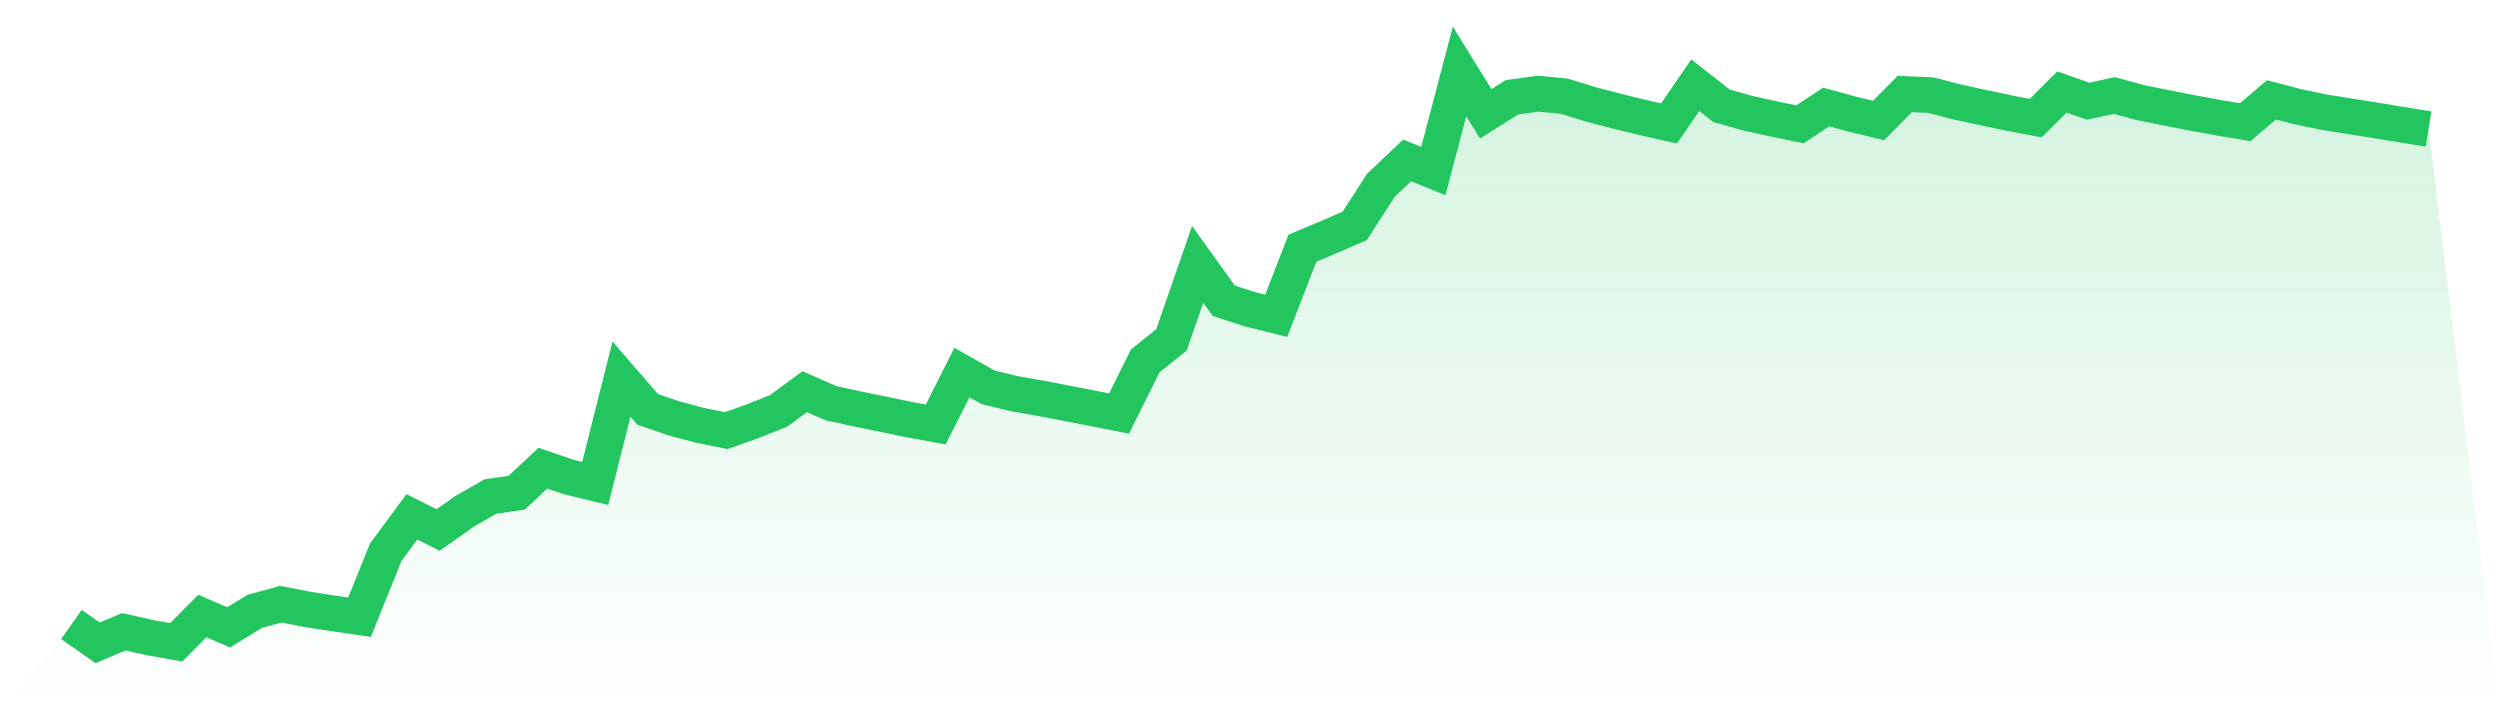 <svg viewBox="0 0 140 40" xmlns="http://www.w3.org/2000/svg">
<defs>
<linearGradient id="gradient" x1="0" x2="0" y1="0" y2="1">
<stop offset="0%" stop-color="#22c55e" stop-opacity="0.2"/>
<stop offset="100%" stop-color="#22c55e" stop-opacity="0"/>
</linearGradient>
</defs>
<path d="M4,34.971 L4,34.971 L5.467,36 L6.933,35.378 L8.4,35.708 L9.867,35.97 L11.333,34.493 L12.8,35.133 L14.267,34.233 L15.733,33.836 L17.2,34.123 L18.667,34.35 L20.133,34.563 L21.6,30.929 L23.067,28.943 L24.533,29.681 L26,28.644 L27.467,27.803 L28.933,27.595 L30.4,26.217 L31.867,26.718 L33.333,27.072 L34.8,21.23 L36.267,22.923 L37.733,23.429 L39.2,23.817 L40.667,24.114 L42.133,23.595 L43.6,23.01 L45.067,21.935 L46.533,22.579 L48,22.898 L49.467,23.199 L50.933,23.503 L52.4,23.768 L53.867,20.863 L55.333,21.689 L56.8,22.046 L58.267,22.302 L59.733,22.584 L61.2,22.869 L62.667,23.156 L64.133,20.209 L65.6,19.033 L67.067,14.806 L68.533,16.845 L70,17.32 L71.467,17.684 L72.933,13.9 L74.4,13.284 L75.867,12.645 L77.333,10.371 L78.8,8.983 L80.267,9.578 L81.733,4 L83.2,6.373 L84.667,5.448 L86.133,5.247 L87.6,5.386 L89.067,5.839 L90.533,6.224 L92,6.58 L93.467,6.913 L94.933,4.773 L96.4,5.921 L97.867,6.339 L99.333,6.66 L100.8,6.961 L102.267,5.991 L103.733,6.392 L105.2,6.747 L106.667,5.265 L108.133,5.328 L109.6,5.711 L111.067,6.026 L112.533,6.339 L114,6.614 L115.467,5.151 L116.933,5.667 L118.4,5.349 L119.867,5.748 L121.333,6.041 L122.8,6.332 L124.267,6.598 L125.733,6.841 L127.2,5.593 L128.667,5.974 L130.133,6.279 L131.6,6.514 L133.067,6.747 L134.533,6.987 L136,7.226 L140,40 L0,40 z" fill="url(#gradient)"/>
<path d="M4,34.971 L4,34.971 L5.467,36 L6.933,35.378 L8.4,35.708 L9.867,35.97 L11.333,34.493 L12.8,35.133 L14.267,34.233 L15.733,33.836 L17.2,34.123 L18.667,34.35 L20.133,34.563 L21.6,30.929 L23.067,28.943 L24.533,29.681 L26,28.644 L27.467,27.803 L28.933,27.595 L30.4,26.217 L31.867,26.718 L33.333,27.072 L34.8,21.23 L36.267,22.923 L37.733,23.429 L39.2,23.817 L40.667,24.114 L42.133,23.595 L43.6,23.01 L45.067,21.935 L46.533,22.579 L48,22.898 L49.467,23.199 L50.933,23.503 L52.4,23.768 L53.867,20.863 L55.333,21.689 L56.8,22.046 L58.267,22.302 L59.733,22.584 L61.2,22.869 L62.667,23.156 L64.133,20.209 L65.6,19.033 L67.067,14.806 L68.533,16.845 L70,17.32 L71.467,17.684 L72.933,13.9 L74.4,13.284 L75.867,12.645 L77.333,10.371 L78.8,8.983 L80.267,9.578 L81.733,4 L83.2,6.373 L84.667,5.448 L86.133,5.247 L87.6,5.386 L89.067,5.839 L90.533,6.224 L92,6.58 L93.467,6.913 L94.933,4.773 L96.4,5.921 L97.867,6.339 L99.333,6.66 L100.8,6.961 L102.267,5.991 L103.733,6.392 L105.2,6.747 L106.667,5.265 L108.133,5.328 L109.6,5.711 L111.067,6.026 L112.533,6.339 L114,6.614 L115.467,5.151 L116.933,5.667 L118.4,5.349 L119.867,5.748 L121.333,6.041 L122.8,6.332 L124.267,6.598 L125.733,6.841 L127.2,5.593 L128.667,5.974 L130.133,6.279 L131.6,6.514 L133.067,6.747 L134.533,6.987 L136,7.226" fill="none" stroke="#22c55e" stroke-width="2"/>
</svg>